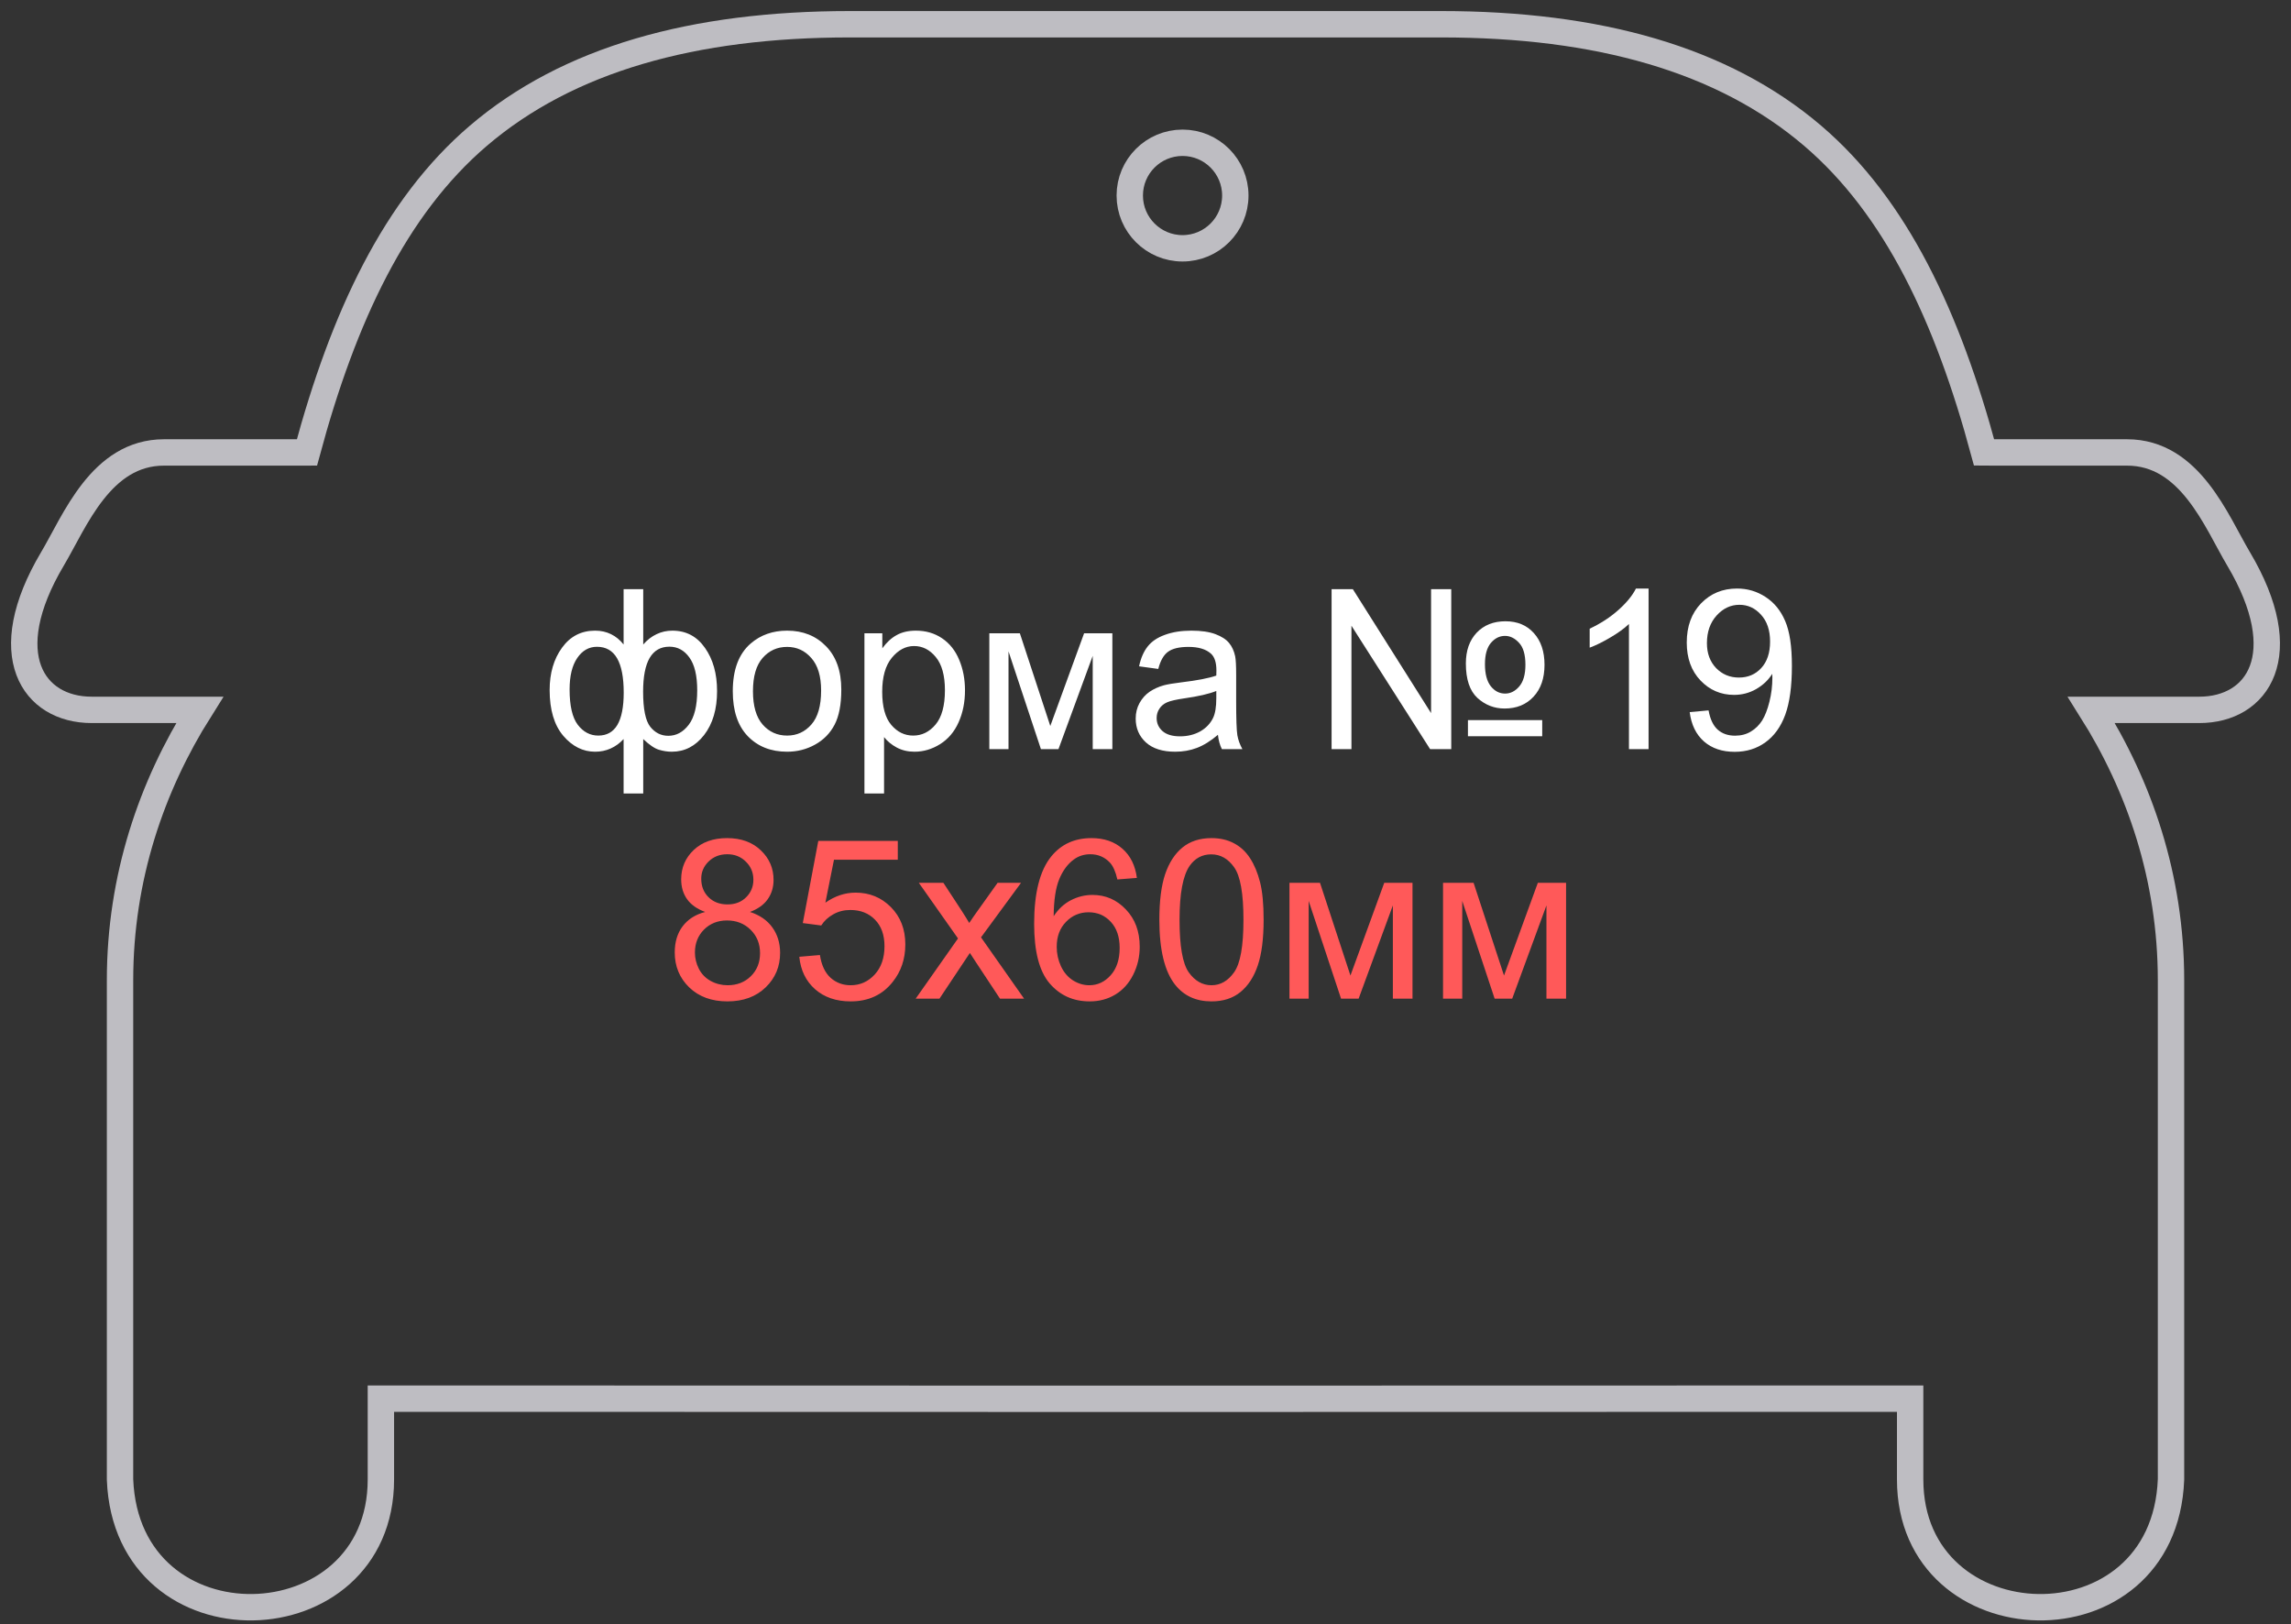 <?xml version="1.0" encoding="UTF-8"?> <svg xmlns="http://www.w3.org/2000/svg" width="189" height="134" viewBox="0 0 189 134" fill="none"><rect x="0" y="0" width="189" height="134" fill="#333333" stroke="none"/> <path fill-rule="evenodd" clip-rule="evenodd" d="M97.556 11.777C95.152 11.777 93.202 13.726 93.202 16.129C93.202 18.533 95.152 20.483 97.556 20.483C99.959 20.483 101.909 18.534 101.909 16.129C101.909 13.726 99.959 11.777 97.556 11.777ZM70.106 2C57.207 2 46.862 4.877 39.455 11.206C32.585 17.076 28.332 26.144 25.322 37.32L24.484 37.322H13.527C8.324 37.322 6.17 43.004 4.331 46.095C-0.381 54.022 2.744 58.557 7.564 58.557H16.472C12.518 64.83 9.902 72.376 9.902 80.859C9.902 94.587 9.902 108.315 9.902 122.043C10.461 136.444 31.422 135.736 31.422 122.043V115.374C73.482 115.391 115.523 115.391 157.581 115.374V122.043C157.581 135.736 178.54 136.444 179.101 122.043C179.101 108.315 179.101 94.587 179.101 80.859C179.101 72.376 176.487 64.83 172.531 58.557H181.439C186.261 58.557 189.381 54.018 184.672 46.095C182.836 43.005 180.677 37.322 175.476 37.322H164.519L163.679 37.317C160.673 26.144 156.417 17.075 149.547 11.206C142.139 4.877 131.792 2 118.895 2C102.632 2 86.368 2 70.105 2H70.106Z" stroke="#BEBDC2" stroke-width="2.176" stroke-miterlimit="22.926"></path> <path d="M51.445 48.603H53.064V53.164C53.4 52.781 53.769 52.496 54.171 52.31C54.573 52.118 55.005 52.022 55.467 52.022C56.601 52.022 57.497 52.496 58.157 53.443C58.823 54.385 59.156 55.573 59.156 57.007C59.156 58.5 58.799 59.709 58.085 60.633C57.371 61.55 56.484 62.009 55.422 62.009C55.074 62.009 54.72 61.955 54.36 61.847C54 61.739 53.568 61.445 53.064 60.965V65.455H51.445V60.965C51.121 61.313 50.761 61.574 50.365 61.748C49.975 61.922 49.552 62.009 49.096 62.009C48.094 62.009 47.218 61.571 46.469 60.696C45.719 59.814 45.344 58.554 45.344 56.916C45.344 55.531 45.683 54.37 46.361 53.434C47.038 52.493 47.95 52.022 49.096 52.022C49.576 52.022 50.011 52.118 50.401 52.31C50.791 52.496 51.139 52.781 51.445 53.164V48.603ZM53.055 57.051C53.055 58.491 53.253 59.46 53.649 59.958C54.045 60.45 54.54 60.696 55.134 60.696C55.794 60.696 56.355 60.393 56.817 59.787C57.285 59.175 57.518 58.227 57.518 56.944C57.518 55.732 57.303 54.829 56.871 54.235C56.445 53.641 55.896 53.344 55.224 53.344C54.504 53.344 53.961 53.653 53.595 54.271C53.235 54.889 53.055 55.816 53.055 57.051ZM46.99 56.871C46.99 58.221 47.215 59.193 47.665 59.787C48.121 60.381 48.685 60.678 49.357 60.678C50.059 60.678 50.584 60.384 50.932 59.796C51.28 59.202 51.454 58.314 51.454 57.133C51.454 55.873 51.271 54.928 50.905 54.298C50.539 53.668 49.987 53.353 49.249 53.353C48.583 53.353 48.04 53.662 47.62 54.28C47.2 54.892 46.99 55.756 46.99 56.871ZM60.452 57.016C60.452 55.246 60.944 53.935 61.928 53.084C62.749 52.376 63.751 52.022 64.933 52.022C66.247 52.022 67.32 52.454 68.154 53.318C68.988 54.175 69.405 55.363 69.405 56.88C69.405 58.11 69.219 59.079 68.847 59.787C68.481 60.489 67.944 61.034 67.237 61.424C66.535 61.814 65.767 62.009 64.933 62.009C63.595 62.009 62.512 61.58 61.685 60.722C60.863 59.865 60.452 58.629 60.452 57.016ZM62.117 57.016C62.117 58.239 62.383 59.157 62.917 59.769C63.451 60.375 64.123 60.678 64.933 60.678C65.737 60.678 66.406 60.372 66.94 59.76C67.474 59.148 67.74 58.215 67.74 56.962C67.74 55.78 67.471 54.886 66.931 54.28C66.397 53.668 65.731 53.362 64.933 53.362C64.123 53.362 63.451 53.665 62.917 54.271C62.383 54.877 62.117 55.792 62.117 57.016ZM71.313 65.455V52.238H72.788V53.479C73.136 52.994 73.529 52.631 73.967 52.391C74.405 52.145 74.936 52.022 75.56 52.022C76.376 52.022 77.096 52.232 77.719 52.652C78.343 53.072 78.814 53.665 79.132 54.433C79.45 55.195 79.609 56.032 79.609 56.944C79.609 57.921 79.432 58.803 79.078 59.589C78.73 60.369 78.22 60.968 77.549 61.388C76.883 61.802 76.181 62.009 75.443 62.009C74.903 62.009 74.417 61.895 73.985 61.667C73.559 61.439 73.208 61.151 72.932 60.803V65.455H71.313ZM72.779 57.069C72.779 58.299 73.028 59.208 73.526 59.796C74.024 60.384 74.627 60.678 75.335 60.678C76.055 60.678 76.67 60.375 77.18 59.769C77.695 59.157 77.953 58.212 77.953 56.934C77.953 55.717 77.701 54.805 77.198 54.199C76.7 53.593 76.103 53.291 75.407 53.291C74.717 53.291 74.105 53.614 73.571 54.262C73.043 54.904 72.779 55.84 72.779 57.069ZM81.616 52.238H84.135L86.646 59.886L89.435 52.238H91.766V61.793H90.146V54.1L87.321 61.793H85.872L83.199 53.731V61.793H81.616V52.238ZM100.476 60.614C99.876 61.124 99.297 61.484 98.739 61.694C98.187 61.904 97.594 62.009 96.958 62.009C95.908 62.009 95.101 61.754 94.537 61.244C93.973 60.728 93.691 60.072 93.691 59.274C93.691 58.806 93.796 58.38 94.006 57.996C94.222 57.606 94.501 57.294 94.843 57.06C95.191 56.827 95.581 56.65 96.013 56.53C96.331 56.446 96.811 56.365 97.453 56.287C98.76 56.131 99.723 55.945 100.341 55.729C100.347 55.507 100.35 55.366 100.35 55.306C100.35 54.646 100.197 54.181 99.891 53.911C99.477 53.545 98.862 53.362 98.046 53.362C97.285 53.362 96.721 53.497 96.355 53.767C95.995 54.031 95.728 54.502 95.554 55.18L93.97 54.964C94.114 54.286 94.351 53.74 94.681 53.327C95.011 52.907 95.488 52.586 96.112 52.364C96.736 52.136 97.459 52.022 98.28 52.022C99.096 52.022 99.759 52.118 100.269 52.31C100.779 52.502 101.154 52.745 101.394 53.038C101.634 53.327 101.802 53.692 101.898 54.136C101.952 54.412 101.979 54.91 101.979 55.63V57.789C101.979 59.295 102.012 60.249 102.078 60.651C102.15 61.046 102.288 61.427 102.492 61.793H100.8C100.632 61.457 100.524 61.064 100.476 60.614ZM100.341 56.998C99.753 57.237 98.871 57.441 97.695 57.609C97.03 57.705 96.559 57.813 96.283 57.933C96.007 58.053 95.794 58.23 95.644 58.464C95.494 58.692 95.419 58.947 95.419 59.229C95.419 59.661 95.581 60.021 95.905 60.309C96.235 60.596 96.715 60.74 97.345 60.74C97.969 60.74 98.523 60.605 99.009 60.336C99.495 60.06 99.852 59.685 100.08 59.211C100.254 58.845 100.341 58.305 100.341 57.591V56.998ZM109.852 48.603H111.607L118.059 58.824V48.603H119.723V61.793H117.978L111.49 51.617V61.793H109.852V48.603ZM120.929 54.73C120.929 53.668 121.226 52.823 121.82 52.193C122.42 51.563 123.212 51.248 124.195 51.248C125.173 51.248 125.953 51.572 126.535 52.22C127.123 52.868 127.417 53.74 127.417 54.838C127.417 55.948 127.114 56.827 126.508 57.474C125.908 58.122 125.113 58.446 124.123 58.446C123.272 58.446 122.525 58.155 121.883 57.573C121.247 56.986 120.929 56.038 120.929 54.73ZM122.504 54.784C122.504 55.588 122.663 56.194 122.981 56.602C123.305 57.01 123.7 57.213 124.168 57.213C124.606 57.213 124.993 57.019 125.329 56.629C125.671 56.233 125.842 55.636 125.842 54.838C125.842 53.998 125.665 53.392 125.311 53.02C124.963 52.643 124.579 52.454 124.159 52.454C123.709 52.454 123.32 52.649 122.99 53.038C122.666 53.428 122.504 54.01 122.504 54.784ZM121.1 59.4H127.228V60.731H121.1V59.4Z" fill="white"></path> <path d="M139.395 58.743L140.951 58.599C141.083 59.331 141.335 59.861 141.707 60.191C142.079 60.521 142.556 60.686 143.138 60.686C143.636 60.686 144.071 60.572 144.443 60.344C144.82 60.116 145.129 59.813 145.369 59.436C145.609 59.052 145.81 58.536 145.972 57.888C146.134 57.24 146.215 56.58 146.215 55.908C146.215 55.837 146.212 55.729 146.206 55.585C145.882 56.1 145.438 56.52 144.874 56.844C144.317 57.162 143.711 57.321 143.057 57.321C141.965 57.321 141.041 56.925 140.285 56.133C139.529 55.342 139.152 54.298 139.152 53.002C139.152 51.665 139.544 50.588 140.33 49.772C141.122 48.956 142.112 48.548 143.3 48.548C144.158 48.548 144.94 48.779 145.648 49.241C146.362 49.703 146.902 50.363 147.268 51.221C147.64 52.073 147.826 53.308 147.826 54.928C147.826 56.613 147.643 57.957 147.277 58.959C146.911 59.955 146.365 60.713 145.639 61.235C144.919 61.757 144.074 62.018 143.102 62.018C142.07 62.018 141.227 61.733 140.573 61.163C139.919 60.587 139.526 59.781 139.395 58.743ZM146.026 52.921C146.026 51.992 145.777 51.254 145.279 50.708C144.787 50.162 144.194 49.889 143.498 49.889C142.778 49.889 142.151 50.183 141.617 50.771C141.083 51.359 140.816 52.12 140.816 53.056C140.816 53.896 141.068 54.58 141.572 55.108C142.082 55.63 142.709 55.891 143.453 55.891C144.203 55.891 144.817 55.63 145.297 55.108C145.783 54.58 146.026 53.851 146.026 52.921Z" fill="white"></path> <path d="M136.002 61.793H134.383V51.473C133.993 51.845 133.48 52.217 132.844 52.588C132.214 52.96 131.647 53.239 131.143 53.425V51.86C132.049 51.434 132.841 50.918 133.519 50.312C134.197 49.706 134.677 49.118 134.959 48.548H136.002V61.793Z" fill="white"></path> <path d="M75.54 82.379L79.032 77.412L75.801 72.824H77.826L79.293 75.064C79.569 75.49 79.79 75.847 79.958 76.135C80.222 75.739 80.465 75.388 80.687 75.082L82.298 72.824H84.233L80.93 77.322L84.484 82.379H82.496L80.534 79.41L80.012 78.609L77.502 82.379H75.54Z" fill="#FF5959"></path> <path d="M106.377 72.824H108.896L111.407 80.472L114.196 72.824H116.527V82.379H114.907V74.686L112.082 82.379H110.633L107.961 74.317V82.379H106.377V72.824ZM119.046 72.824H121.566L124.076 80.472L126.866 72.824H129.196V82.379H127.577V74.686L124.751 82.379H123.303L120.63 74.317V82.379H119.046V72.824Z" fill="#FF5959"></path> <path d="M58.174 75.226C57.503 74.98 57.005 74.629 56.681 74.173C56.357 73.717 56.195 73.171 56.195 72.536C56.195 71.576 56.54 70.769 57.23 70.115C57.919 69.462 58.837 69.135 59.983 69.135C61.135 69.135 62.062 69.471 62.764 70.142C63.465 70.808 63.816 71.621 63.816 72.581C63.816 73.192 63.654 73.726 63.33 74.182C63.013 74.632 62.527 74.98 61.873 75.226C62.683 75.49 63.297 75.916 63.717 76.504C64.143 77.091 64.356 77.793 64.356 78.609C64.356 79.737 63.957 80.684 63.16 81.452C62.362 82.22 61.312 82.604 60.01 82.604C58.708 82.604 57.658 82.22 56.861 81.452C56.063 80.678 55.664 79.716 55.664 78.564C55.664 77.706 55.88 76.99 56.312 76.414C56.75 75.832 57.371 75.436 58.174 75.226ZM57.85 72.482C57.85 73.106 58.051 73.615 58.453 74.011C58.855 74.407 59.377 74.605 60.019 74.605C60.643 74.605 61.153 74.41 61.549 74.02C61.951 73.624 62.152 73.141 62.152 72.572C62.152 71.978 61.945 71.48 61.531 71.078C61.123 70.67 60.613 70.466 60.001 70.466C59.383 70.466 58.87 70.664 58.462 71.06C58.054 71.456 57.85 71.93 57.85 72.482ZM57.329 78.573C57.329 79.035 57.437 79.482 57.653 79.914C57.874 80.346 58.201 80.681 58.633 80.921C59.065 81.155 59.53 81.272 60.028 81.272C60.802 81.272 61.441 81.023 61.945 80.525C62.449 80.028 62.701 79.395 62.701 78.627C62.701 77.847 62.44 77.202 61.918 76.692C61.402 76.183 60.754 75.928 59.974 75.928C59.212 75.928 58.579 76.18 58.075 76.683C57.578 77.187 57.329 77.817 57.329 78.573ZM65.94 78.924L67.641 78.78C67.767 79.608 68.058 80.232 68.513 80.651C68.975 81.065 69.53 81.272 70.178 81.272C70.958 81.272 71.618 80.978 72.158 80.391C72.698 79.803 72.968 79.023 72.968 78.051C72.968 77.127 72.707 76.399 72.185 75.865C71.669 75.331 70.991 75.064 70.151 75.064C69.629 75.064 69.158 75.184 68.738 75.424C68.318 75.658 67.989 75.964 67.749 76.342L66.228 76.144L67.506 69.368H74.065V70.916H68.801L68.091 74.461C68.882 73.909 69.713 73.633 70.583 73.633C71.735 73.633 72.707 74.032 73.498 74.83C74.29 75.628 74.686 76.654 74.686 77.907C74.686 79.101 74.338 80.133 73.642 81.002C72.797 82.07 71.642 82.604 70.178 82.604C68.978 82.604 67.998 82.268 67.236 81.596C66.48 80.924 66.048 80.034 65.94 78.924Z" fill="#FF5959"></path> <path d="M93.789 72.419L92.179 72.545C92.035 71.909 91.831 71.447 91.567 71.159C91.129 70.697 90.589 70.466 89.947 70.466C89.431 70.466 88.978 70.61 88.588 70.898C88.078 71.27 87.677 71.813 87.383 72.527C87.089 73.24 86.936 74.257 86.924 75.577C87.314 74.983 87.79 74.542 88.354 74.254C88.918 73.966 89.509 73.822 90.127 73.822C91.207 73.822 92.125 74.221 92.88 75.019C93.642 75.811 94.023 76.837 94.023 78.096C94.023 78.924 93.843 79.695 93.483 80.409C93.129 81.116 92.641 81.659 92.017 82.037C91.393 82.415 90.685 82.604 89.893 82.604C88.543 82.604 87.443 82.109 86.591 81.119C85.739 80.124 85.313 78.486 85.313 76.207C85.313 73.657 85.784 71.804 86.726 70.646C87.547 69.638 88.654 69.135 90.046 69.135C91.084 69.135 91.933 69.425 92.593 70.007C93.258 70.589 93.657 71.393 93.789 72.419ZM87.176 78.105C87.176 78.663 87.293 79.197 87.526 79.707C87.766 80.217 88.099 80.606 88.525 80.876C88.951 81.14 89.398 81.272 89.866 81.272C90.55 81.272 91.138 80.996 91.63 80.445C92.122 79.893 92.368 79.143 92.368 78.195C92.368 77.283 92.125 76.567 91.639 76.045C91.153 75.517 90.541 75.253 89.803 75.253C89.071 75.253 88.45 75.517 87.941 76.045C87.431 76.567 87.176 77.253 87.176 78.105ZM95.643 75.874C95.643 74.314 95.802 73.061 96.12 72.113C96.444 71.159 96.921 70.424 97.551 69.908C98.186 69.392 98.984 69.135 99.944 69.135C100.652 69.135 101.273 69.278 101.807 69.566C102.341 69.848 102.782 70.259 103.129 70.799C103.477 71.333 103.75 71.987 103.948 72.761C104.146 73.528 104.245 74.566 104.245 75.874C104.245 77.421 104.086 78.672 103.768 79.626C103.45 80.573 102.974 81.308 102.338 81.83C101.708 82.346 100.91 82.604 99.944 82.604C98.672 82.604 97.674 82.148 96.948 81.236C96.078 80.139 95.643 78.351 95.643 75.874ZM97.308 75.874C97.308 78.039 97.56 79.482 98.064 80.202C98.573 80.915 99.2 81.272 99.944 81.272C100.688 81.272 101.312 80.912 101.816 80.193C102.326 79.473 102.581 78.033 102.581 75.874C102.581 73.702 102.326 72.26 101.816 71.546C101.312 70.832 100.682 70.475 99.926 70.475C99.182 70.475 98.588 70.79 98.144 71.42C97.587 72.224 97.308 73.708 97.308 75.874Z" fill="#FF5959"></path> </svg> 
